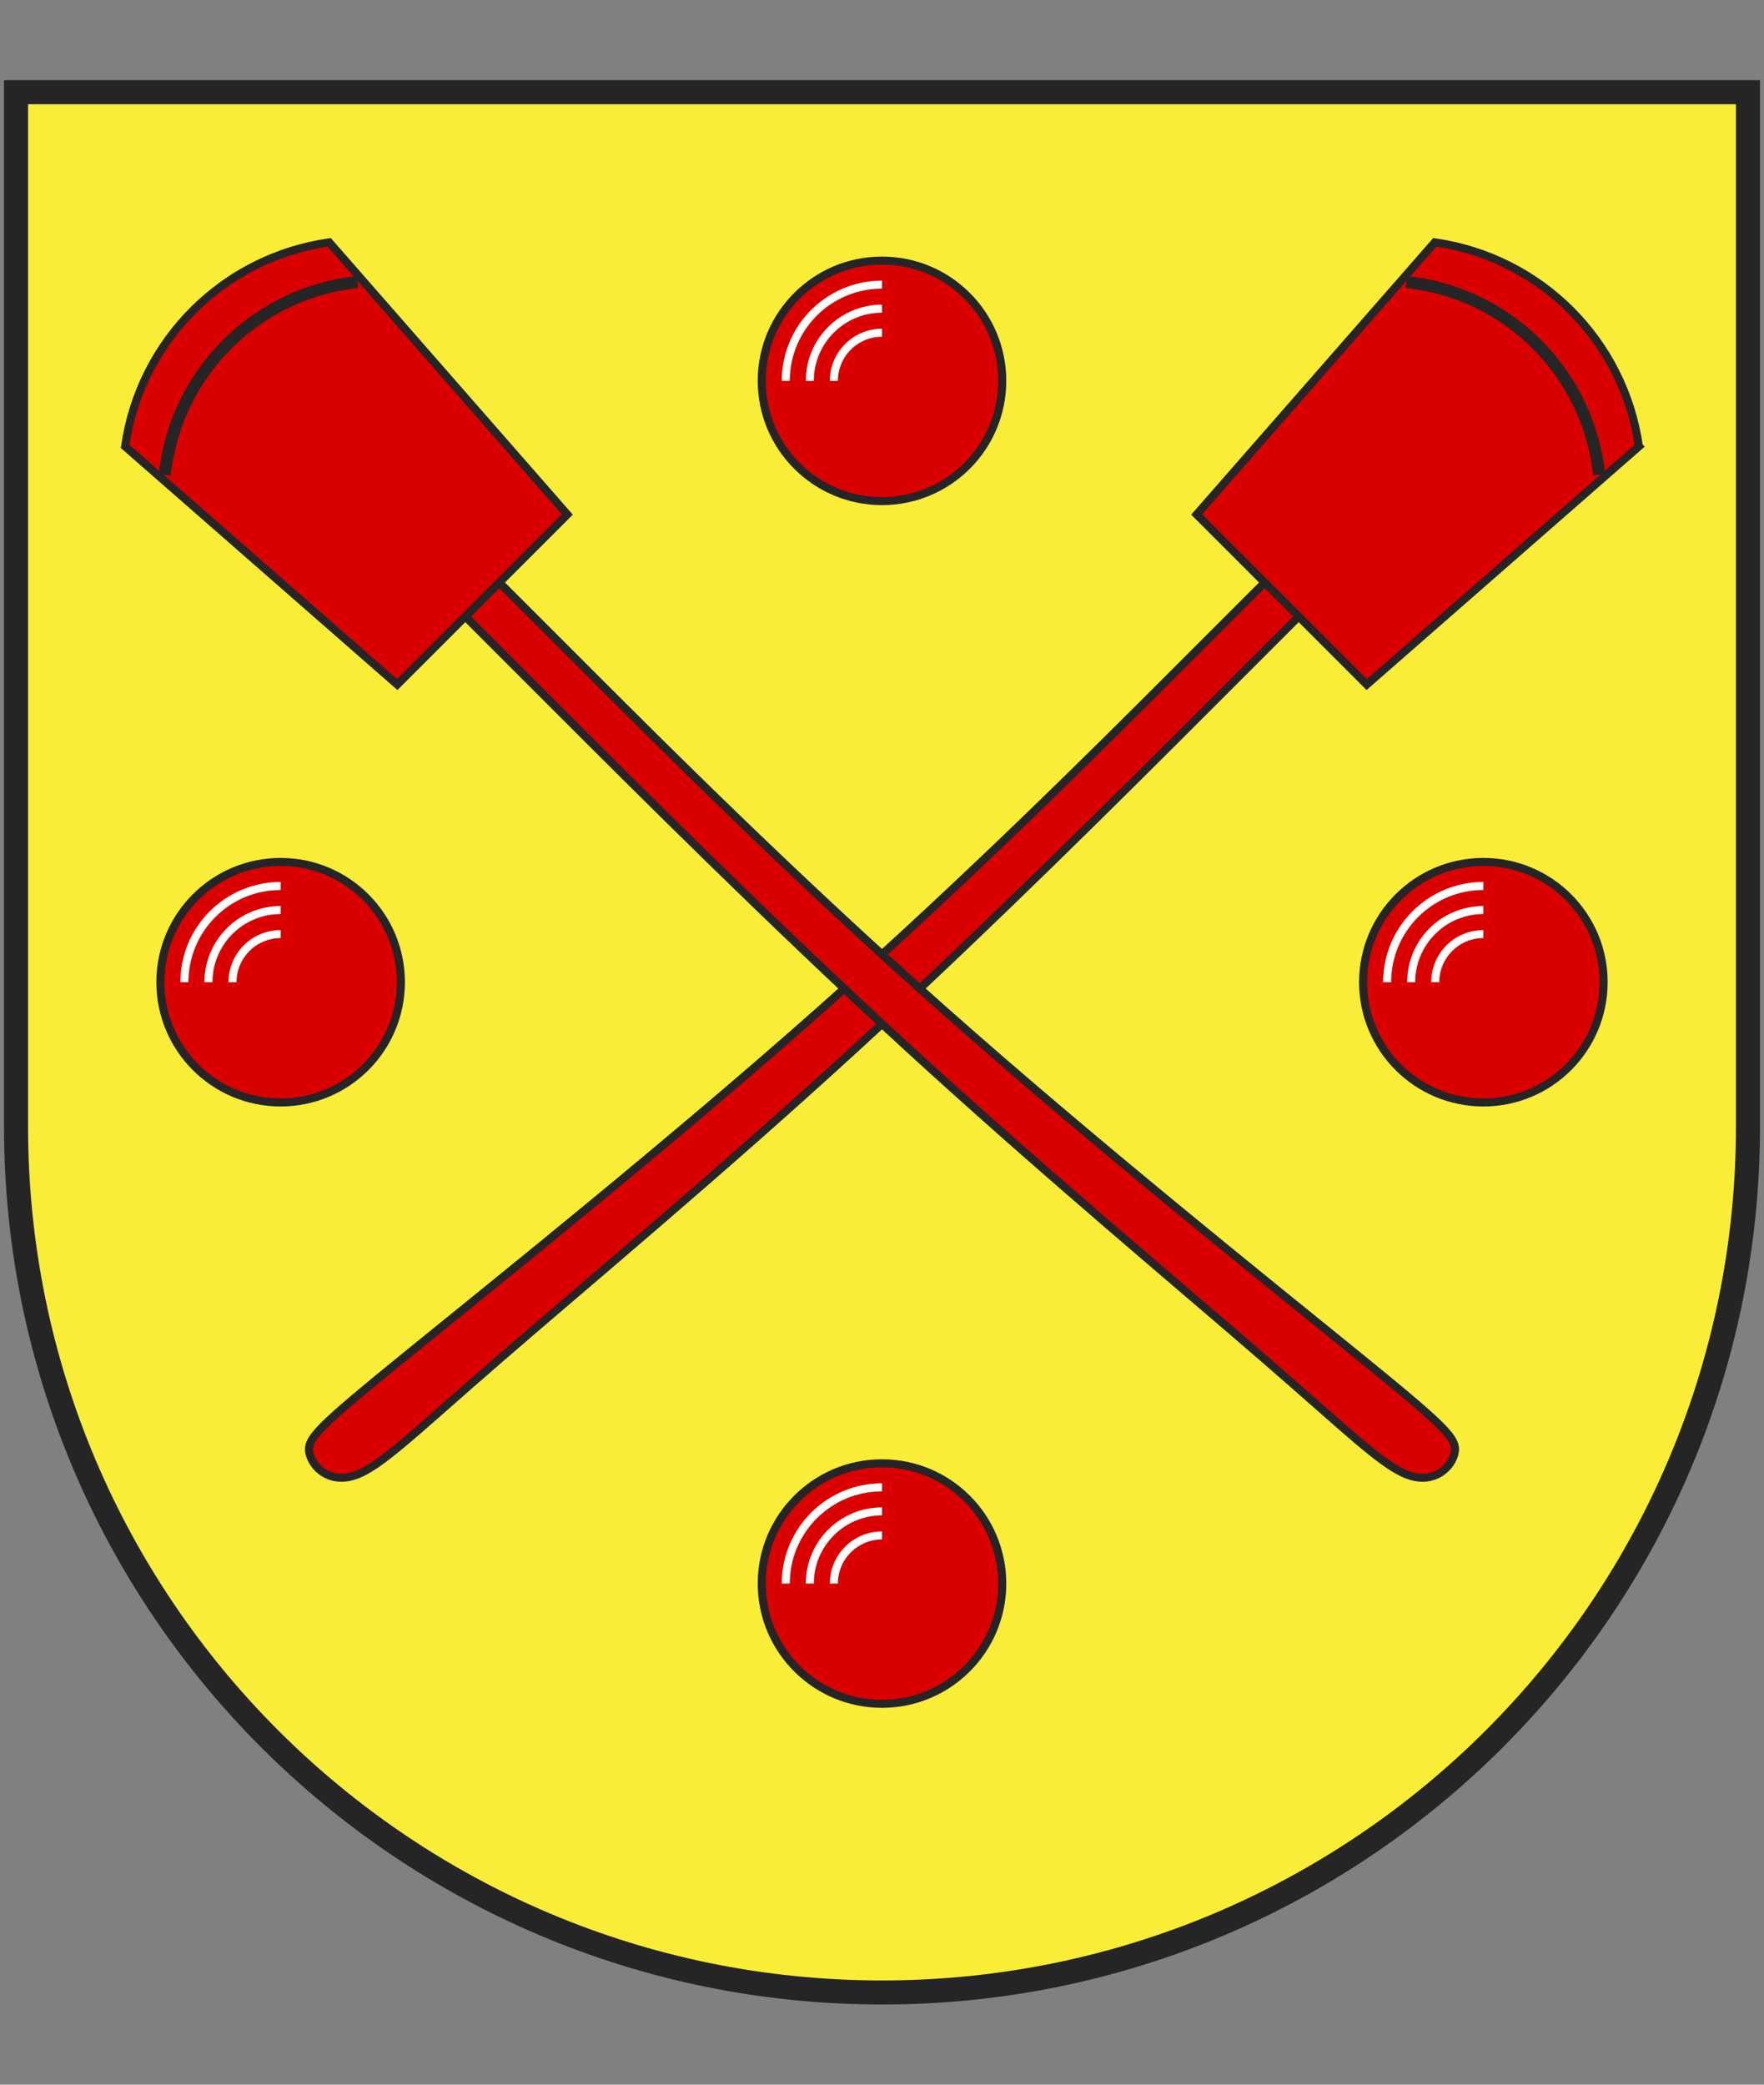 <?xml version="1.0" encoding="UTF-8"?>
<svg id="Ebene_1" data-name="Ebene 1" xmlns="http://www.w3.org/2000/svg" xmlns:xlink="http://www.w3.org/1999/xlink" viewBox="0 0 440 520">
  <rect x="0" y="0" width="440" height="520" fill="#808080" stroke="none"/>
  <defs>
    <style>
      .cls-1 {
        stroke: #fff;
      }

      .cls-1, .cls-2, .cls-3, .cls-4 {
        fill: none;
      }

      .cls-1, .cls-3, .cls-5, .cls-6, .cls-4 {
        stroke-miterlimit: 10;
      }

      .cls-1, .cls-6 {
        stroke-width: 2px;
      }

      .cls-7 {
        clip-path: url(#clippath);
      }

      .cls-2, .cls-8 {
        stroke-width: 0px;
      }

      .cls-8 {
        fill: #f9ed38;
      }

      .cls-8, .cls-5, .cls-6 {
        fill-rule: evenodd;
      }

      .cls-3 {
        stroke-width: 3px;
      }

      .cls-3, .cls-5, .cls-6, .cls-4 {
        stroke: #252525;
      }

      .cls-5 {
        stroke-width: 2px;
      }

      .cls-5, .cls-6 {
        fill: #da0000;
      }

      .cls-4 {
        stroke-width: 6px;
      }
    </style>
    <clipPath id="clippath">
      <path class="cls-2" d="M3.999,281c0,119.294,96.707,216.001,216.001,216.001s216.001-96.707,216.001-216.001V22.999H3.999v258.001Z"/>
    </clipPath>
  </defs>
  <g class="cls-7">
    <g>
      <path id="feld-1" class="cls-8" d="M-35.001-10.001v510.003h510.003V-10.001H-35.001Z"/>
      <g>
        <path id="kugel-1" class="cls-6" d="M400.001,245c0-16.569-13.432-30-30-30s-30,13.432-30,30,13.432,30,30,30,30-13.432,30-30Z"/>
        <path id="kugel-linie-1" class="cls-1" d="M370.001,221c-13.255,0-24,10.745-24,24h0"/>
        <path id="kugel-linie-2" class="cls-1" d="M370.001,227c-9.941,0-18,8.059-18,18h0"/>
        <path id="kugel-linie-3" class="cls-1" d="M370.001,233c-6.627,0-12,5.373-12,12h0"/>
      </g>
      <g>
        <path id="kugel-1-2" data-name="kugel-1" class="cls-6" d="M99.999,245c0-16.569-13.432-30-30-30s-30,13.432-30,30,13.432,30,30,30,30-13.432,30-30Z"/>
        <path id="kugel-linie-1-2" data-name="kugel-linie-1" class="cls-1" d="M69.999,221c-13.255,0-24,10.745-24,24h0"/>
        <path id="kugel-linie-2-2" data-name="kugel-linie-2" class="cls-1" d="M69.999,227c-9.941,0-18,8.059-18,18h0"/>
        <path id="kugel-linie-3-2" data-name="kugel-linie-3" class="cls-1" d="M69.999,233c-6.627,0-12,5.373-12,12h0"/>
      </g>
      <g>
        <path id="kugel-1-3" data-name="kugel-1" class="cls-6" d="M250,395.001c0-16.569-13.432-30-30-30s-30,13.432-30,30,13.432,30,30,30,30-13.432,30-30Z"/>
        <path id="kugel-linie-1-3" data-name="kugel-linie-1" class="cls-1" d="M220,371.001c-13.255,0-24,10.745-24,24h0"/>
        <path id="kugel-linie-2-3" data-name="kugel-linie-2" class="cls-1" d="M220,377.001c-9.941,0-18,8.059-18,18h0"/>
        <path id="kugel-linie-3-3" data-name="kugel-linie-3" class="cls-1" d="M220,383.001c-6.627,0-12,5.373-12,12h0"/>
      </g>
      <g>
        <path id="kugel-1-4" data-name="kugel-1" class="cls-6" d="M250,94.999c0-16.569-13.432-30-30-30s-30,13.432-30,30,13.432,30,30,30,30-13.432,30-30Z"/>
        <path id="kugel-linie-1-4" data-name="kugel-linie-1" class="cls-1" d="M220,70.999c-13.255,0-24,10.745-24,24h0"/>
        <path id="kugel-linie-2-4" data-name="kugel-linie-2" class="cls-1" d="M220,76.999c-9.941,0-18,8.059-18,18h0"/>
        <path id="kugel-linie-3-4" data-name="kugel-linie-3" class="cls-1" d="M220,82.999c-6.627,0-12,5.373-12,12h0"/>
      </g>
      <g>
        <path id="stiel-1" class="cls-5" d="M315.46,145.297c-2.828,2.828-5.657,5.657-23.335,23.335-17.678,17.678-50.205,50.205-87.682,83.439s-79.903,67.175-102.531,85.56c-22.628,18.385-25.456,21.213-24.749,24.749.707,3.536,4.95,7.778,11.314,5.657,6.364-2.121,14.849-10.607,36.063-28.992,21.213-18.385,55.155-46.669,89.096-77.782,33.941-31.113,67.883-65.054,86.267-83.439l24.042-24.042"/>
        <path id="brett-1" class="cls-5" d="M408.798,111.356c-3.771-26.399-24.513-47.141-50.912-50.912l-59.397,67.883,42.427,42.427,67.883-59.397Z"/>
        <path id="brett-linie-1" class="cls-3" d="M398.899,118.427c-2.705-25.351-22.733-45.378-48.083-48.083"/>
      </g>
      <g>
        <path id="stiel-1-2" data-name="stiel-1" class="cls-5" d="M124.54,145.297c2.828,2.828,5.657,5.657,23.335,23.335,17.678,17.678,50.205,50.205,87.682,83.439,37.477,33.234,79.903,67.175,102.531,85.56,22.628,18.385,25.456,21.213,24.749,24.749-.707,3.536-4.95,7.778-11.314,5.657-6.364-2.121-14.849-10.607-36.063-28.992-21.213-18.385-55.155-46.669-89.096-77.782-33.941-31.113-67.883-65.054-86.267-83.439s-21.213-21.213-24.042-24.042"/>
        <path id="brett-1-2" data-name="brett-1" class="cls-5" d="M31.202,111.356c3.771-26.399,24.513-47.141,50.912-50.912l59.397,67.883-42.427,42.427L31.202,111.356Z"/>
        <path id="brett-linie-1-2" data-name="brett-linie-1" class="cls-3" d="M41.101,118.427c2.705-25.351,22.733-45.378,48.083-48.083"/>
      </g>
    </g>
  </g>
  <path id="clip-boundary" class="cls-4" d="M3.999,281c0,119.294,96.707,216.001,216.001,216.001s216.001-96.707,216.001-216.001V22.999H3.999v258.001Z"/>
</svg>